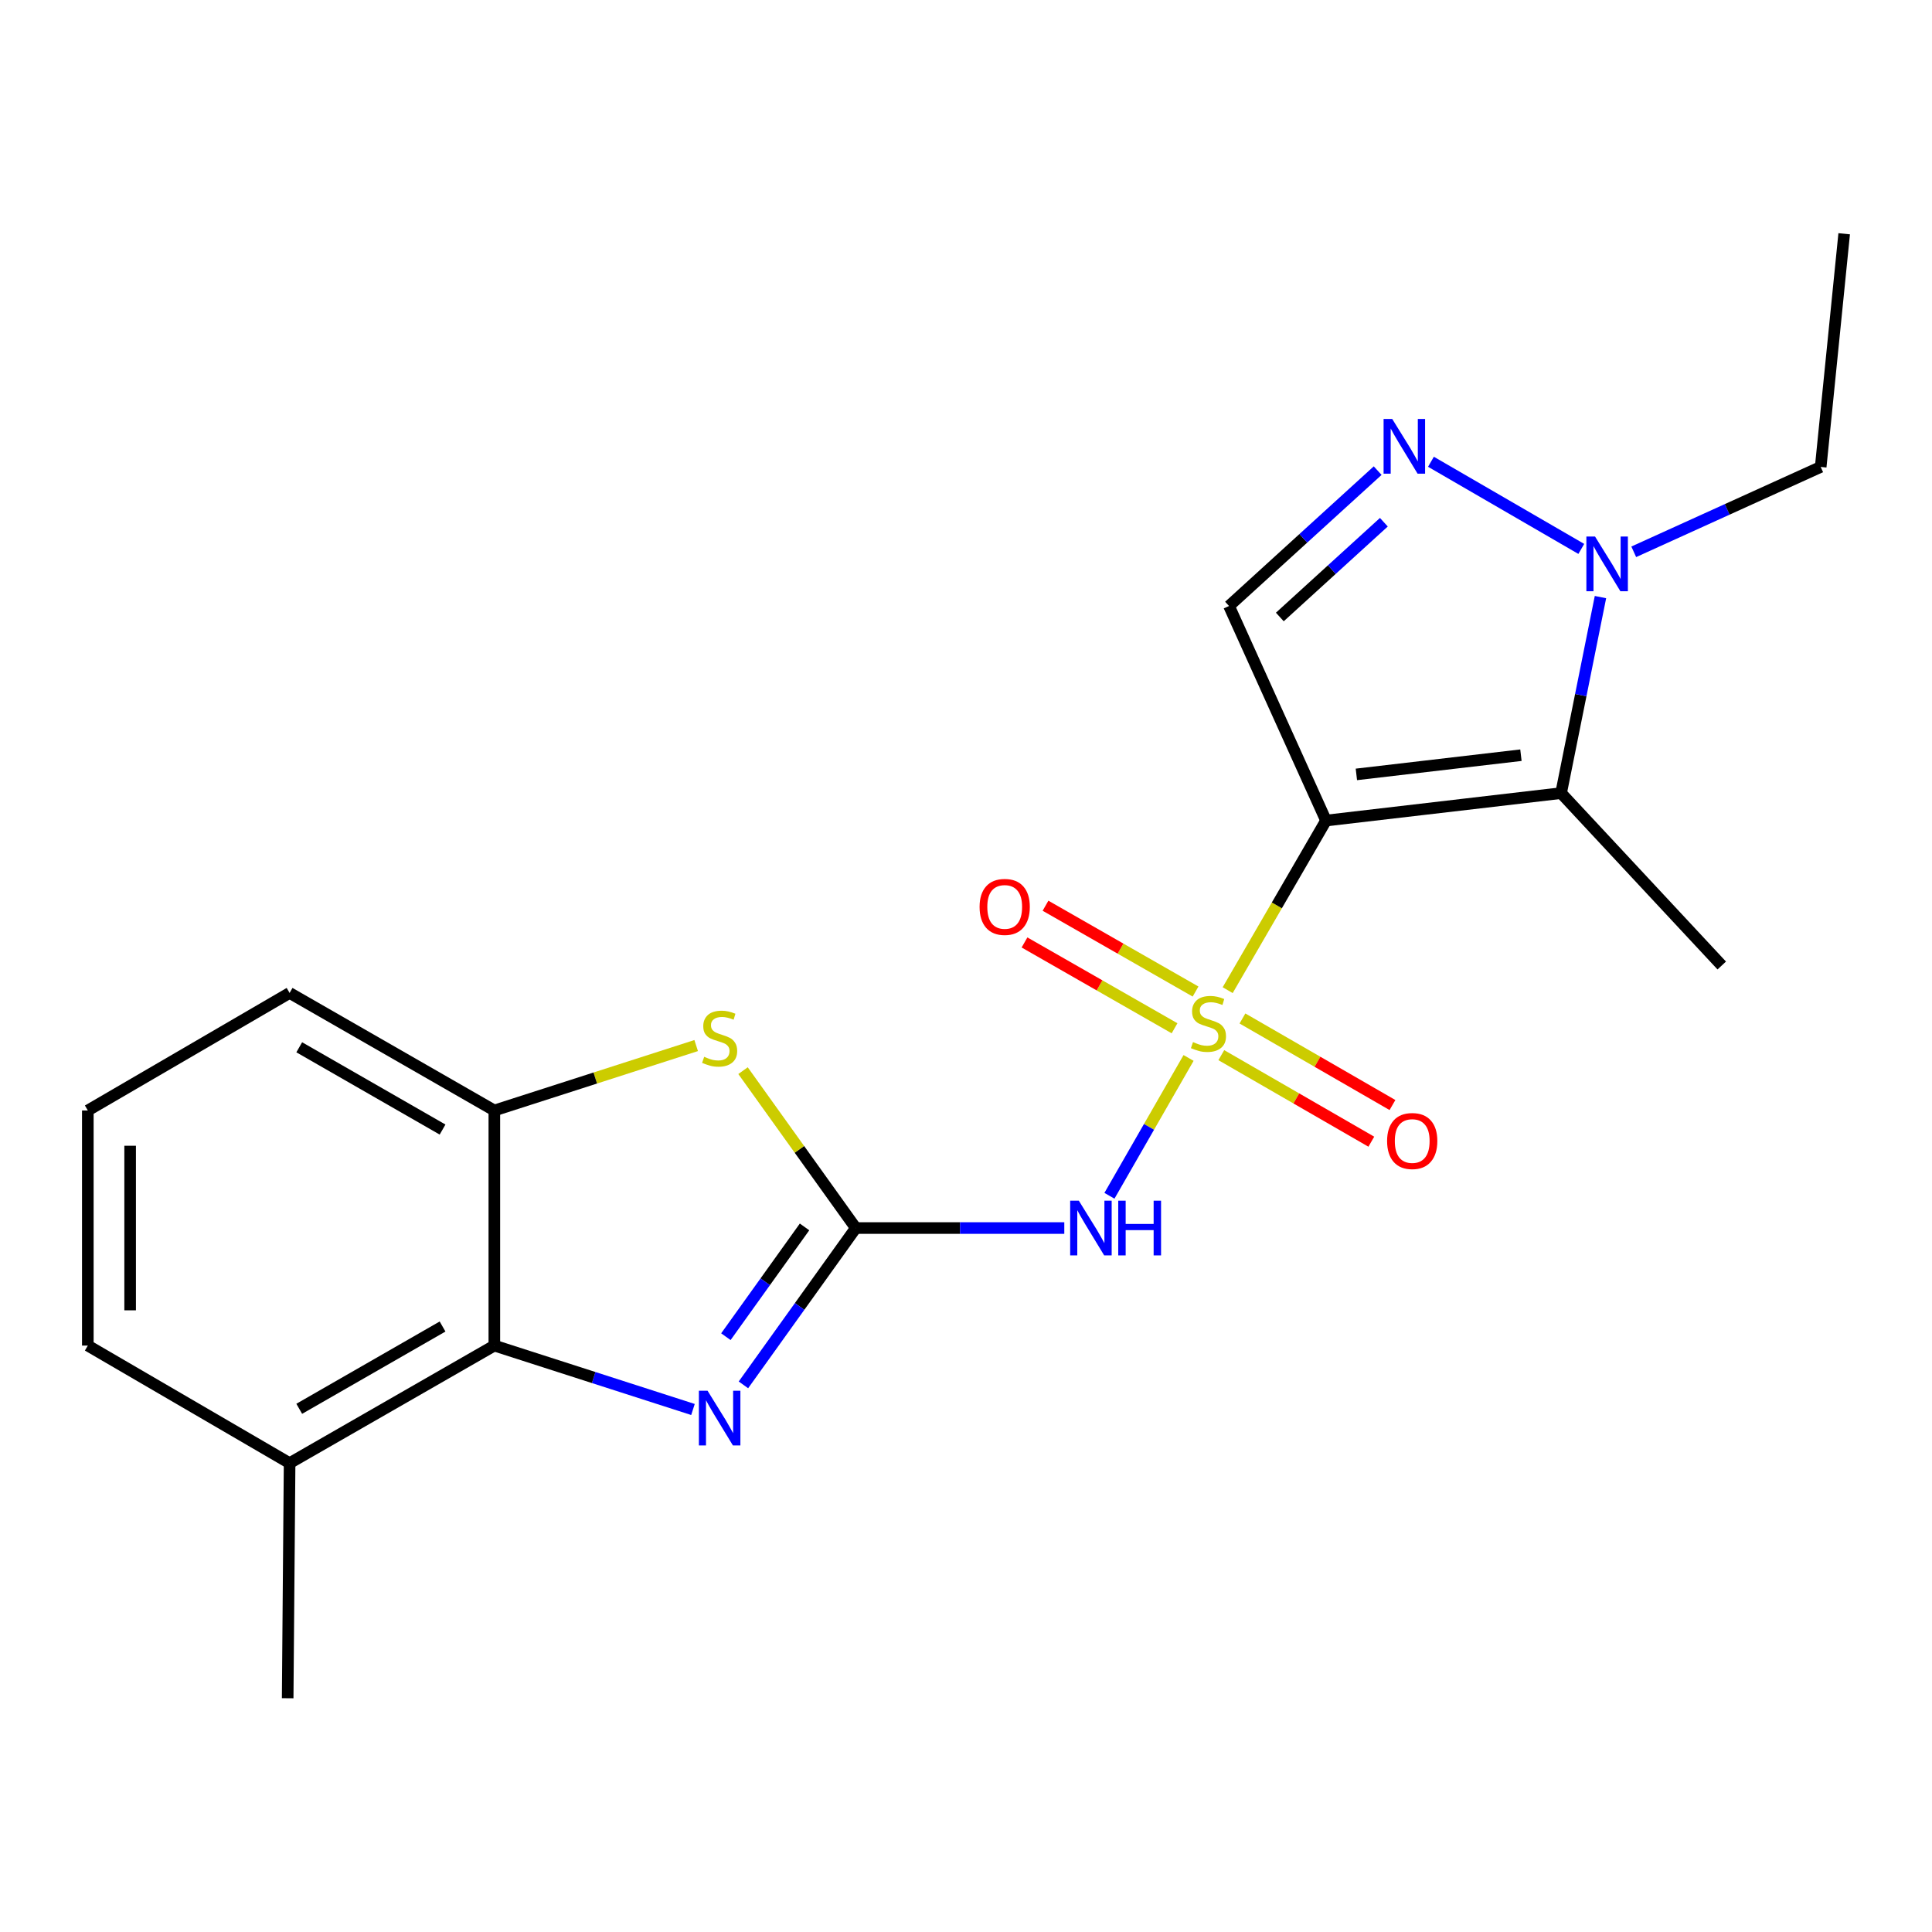 <?xml version='1.0' encoding='iso-8859-1'?>
<svg version='1.1' baseProfile='full'
              xmlns='http://www.w3.org/2000/svg'
                      xmlns:rdkit='http://www.rdkit.org/xml'
                      xmlns:xlink='http://www.w3.org/1999/xlink'
                  xml:space='preserve'
width='1000px' height='1000px' viewBox='0 0 1000 1000'>
<!-- END OF HEADER -->
<rect style='opacity:1.0;fill:#FFFFFF;stroke:none' width='1000' height='1000' x='0' y='0'> </rect>
<path class='bond-0' d='M 635.442,512.505 L 660.894,468.611' style='fill:none;fill-rule:evenodd;stroke:#CCCC00;stroke-width:6px;stroke-linecap:butt;stroke-linejoin:miter;stroke-opacity:1' />
<path class='bond-0' d='M 660.894,468.611 L 686.345,424.717' style='fill:none;fill-rule:evenodd;stroke:#000000;stroke-width:6px;stroke-linecap:butt;stroke-linejoin:miter;stroke-opacity:1' />
<path class='bond-2' d='M 615.2,547.593 L 594.722,583.264' style='fill:none;fill-rule:evenodd;stroke:#CCCC00;stroke-width:6px;stroke-linecap:butt;stroke-linejoin:miter;stroke-opacity:1' />
<path class='bond-2' d='M 594.722,583.264 L 574.244,618.936' style='fill:none;fill-rule:evenodd;stroke:#0000FF;stroke-width:6px;stroke-linecap:butt;stroke-linejoin:miter;stroke-opacity:1' />
<path class='bond-11' d='M 632.146,546.14 L 670.969,568.54' style='fill:none;fill-rule:evenodd;stroke:#CCCC00;stroke-width:6px;stroke-linecap:butt;stroke-linejoin:miter;stroke-opacity:1' />
<path class='bond-11' d='M 670.969,568.54 L 709.792,590.94' style='fill:none;fill-rule:evenodd;stroke:#FF0000;stroke-width:6px;stroke-linecap:butt;stroke-linejoin:miter;stroke-opacity:1' />
<path class='bond-11' d='M 643.094,527.166 L 681.917,549.566' style='fill:none;fill-rule:evenodd;stroke:#CCCC00;stroke-width:6px;stroke-linecap:butt;stroke-linejoin:miter;stroke-opacity:1' />
<path class='bond-11' d='M 681.917,549.566 L 720.74,571.965' style='fill:none;fill-rule:evenodd;stroke:#FF0000;stroke-width:6px;stroke-linecap:butt;stroke-linejoin:miter;stroke-opacity:1' />
<path class='bond-12' d='M 618.817,513.219 L 579.988,491.009' style='fill:none;fill-rule:evenodd;stroke:#CCCC00;stroke-width:6px;stroke-linecap:butt;stroke-linejoin:miter;stroke-opacity:1' />
<path class='bond-12' d='M 579.988,491.009 L 541.158,468.798' style='fill:none;fill-rule:evenodd;stroke:#FF0000;stroke-width:6px;stroke-linecap:butt;stroke-linejoin:miter;stroke-opacity:1' />
<path class='bond-12' d='M 607.94,532.234 L 569.111,510.024' style='fill:none;fill-rule:evenodd;stroke:#CCCC00;stroke-width:6px;stroke-linecap:butt;stroke-linejoin:miter;stroke-opacity:1' />
<path class='bond-12' d='M 569.111,510.024 L 530.282,487.813' style='fill:none;fill-rule:evenodd;stroke:#FF0000;stroke-width:6px;stroke-linecap:butt;stroke-linejoin:miter;stroke-opacity:1' />
<path class='bond-3' d='M 686.345,424.717 L 808.02,410.515' style='fill:none;fill-rule:evenodd;stroke:#000000;stroke-width:6px;stroke-linecap:butt;stroke-linejoin:miter;stroke-opacity:1' />
<path class='bond-3' d='M 702.057,400.829 L 787.229,390.887' style='fill:none;fill-rule:evenodd;stroke:#000000;stroke-width:6px;stroke-linecap:butt;stroke-linejoin:miter;stroke-opacity:1' />
<path class='bond-5' d='M 686.345,424.717 L 636.145,313.667' style='fill:none;fill-rule:evenodd;stroke:#000000;stroke-width:6px;stroke-linecap:butt;stroke-linejoin:miter;stroke-opacity:1' />
<path class='bond-1' d='M 442.96,635.633 L 496.918,635.633' style='fill:none;fill-rule:evenodd;stroke:#000000;stroke-width:6px;stroke-linecap:butt;stroke-linejoin:miter;stroke-opacity:1' />
<path class='bond-1' d='M 496.918,635.633 L 550.876,635.633' style='fill:none;fill-rule:evenodd;stroke:#0000FF;stroke-width:6px;stroke-linecap:butt;stroke-linejoin:miter;stroke-opacity:1' />
<path class='bond-4' d='M 442.96,635.633 L 413.879,676.219' style='fill:none;fill-rule:evenodd;stroke:#000000;stroke-width:6px;stroke-linecap:butt;stroke-linejoin:miter;stroke-opacity:1' />
<path class='bond-4' d='M 413.879,676.219 L 384.797,716.806' style='fill:none;fill-rule:evenodd;stroke:#0000FF;stroke-width:6px;stroke-linecap:butt;stroke-linejoin:miter;stroke-opacity:1' />
<path class='bond-4' d='M 416.429,635.05 L 396.072,663.461' style='fill:none;fill-rule:evenodd;stroke:#000000;stroke-width:6px;stroke-linecap:butt;stroke-linejoin:miter;stroke-opacity:1' />
<path class='bond-4' d='M 396.072,663.461 L 375.715,691.871' style='fill:none;fill-rule:evenodd;stroke:#0000FF;stroke-width:6px;stroke-linecap:butt;stroke-linejoin:miter;stroke-opacity:1' />
<path class='bond-8' d='M 442.96,635.633 L 413.774,594.902' style='fill:none;fill-rule:evenodd;stroke:#000000;stroke-width:6px;stroke-linecap:butt;stroke-linejoin:miter;stroke-opacity:1' />
<path class='bond-8' d='M 413.774,594.902 L 384.589,554.17' style='fill:none;fill-rule:evenodd;stroke:#CCCC00;stroke-width:6px;stroke-linecap:butt;stroke-linejoin:miter;stroke-opacity:1' />
<path class='bond-7' d='M 808.02,410.515 L 818.209,359.785' style='fill:none;fill-rule:evenodd;stroke:#000000;stroke-width:6px;stroke-linecap:butt;stroke-linejoin:miter;stroke-opacity:1' />
<path class='bond-7' d='M 818.209,359.785 L 828.397,309.056' style='fill:none;fill-rule:evenodd;stroke:#0000FF;stroke-width:6px;stroke-linecap:butt;stroke-linejoin:miter;stroke-opacity:1' />
<path class='bond-14' d='M 808.02,410.515 L 891.177,499.744' style='fill:none;fill-rule:evenodd;stroke:#000000;stroke-width:6px;stroke-linecap:butt;stroke-linejoin:miter;stroke-opacity:1' />
<path class='bond-9' d='M 358.681,729.55 L 307.277,713.01' style='fill:none;fill-rule:evenodd;stroke:#0000FF;stroke-width:6px;stroke-linecap:butt;stroke-linejoin:miter;stroke-opacity:1' />
<path class='bond-9' d='M 307.277,713.01 L 255.872,696.471' style='fill:none;fill-rule:evenodd;stroke:#000000;stroke-width:6px;stroke-linecap:butt;stroke-linejoin:miter;stroke-opacity:1' />
<path class='bond-6' d='M 636.145,313.667 L 674.61,278.632' style='fill:none;fill-rule:evenodd;stroke:#000000;stroke-width:6px;stroke-linecap:butt;stroke-linejoin:miter;stroke-opacity:1' />
<path class='bond-6' d='M 674.61,278.632 L 713.075,243.598' style='fill:none;fill-rule:evenodd;stroke:#0000FF;stroke-width:6px;stroke-linecap:butt;stroke-linejoin:miter;stroke-opacity:1' />
<path class='bond-6' d='M 662.435,319.352 L 689.36,294.827' style='fill:none;fill-rule:evenodd;stroke:#000000;stroke-width:6px;stroke-linecap:butt;stroke-linejoin:miter;stroke-opacity:1' />
<path class='bond-6' d='M 689.36,294.827 L 716.286,270.303' style='fill:none;fill-rule:evenodd;stroke:#0000FF;stroke-width:6px;stroke-linecap:butt;stroke-linejoin:miter;stroke-opacity:1' />
<path class='bond-21' d='M 740.656,239.006 L 818.473,284.117' style='fill:none;fill-rule:evenodd;stroke:#0000FF;stroke-width:6px;stroke-linecap:butt;stroke-linejoin:miter;stroke-opacity:1' />
<path class='bond-15' d='M 845.624,285.616 L 894.006,263.649' style='fill:none;fill-rule:evenodd;stroke:#0000FF;stroke-width:6px;stroke-linecap:butt;stroke-linejoin:miter;stroke-opacity:1' />
<path class='bond-15' d='M 894.006,263.649 L 942.388,241.682' style='fill:none;fill-rule:evenodd;stroke:#000000;stroke-width:6px;stroke-linecap:butt;stroke-linejoin:miter;stroke-opacity:1' />
<path class='bond-10' d='M 360.341,541.182 L 308.107,557.983' style='fill:none;fill-rule:evenodd;stroke:#CCCC00;stroke-width:6px;stroke-linecap:butt;stroke-linejoin:miter;stroke-opacity:1' />
<path class='bond-10' d='M 308.107,557.983 L 255.872,574.784' style='fill:none;fill-rule:evenodd;stroke:#000000;stroke-width:6px;stroke-linecap:butt;stroke-linejoin:miter;stroke-opacity:1' />
<path class='bond-13' d='M 255.872,696.471 L 149.897,757.32' style='fill:none;fill-rule:evenodd;stroke:#000000;stroke-width:6px;stroke-linecap:butt;stroke-linejoin:miter;stroke-opacity:1' />
<path class='bond-13' d='M 229.068,686.601 L 154.885,729.196' style='fill:none;fill-rule:evenodd;stroke:#000000;stroke-width:6px;stroke-linecap:butt;stroke-linejoin:miter;stroke-opacity:1' />
<path class='bond-22' d='M 255.872,696.471 L 255.872,574.784' style='fill:none;fill-rule:evenodd;stroke:#000000;stroke-width:6px;stroke-linecap:butt;stroke-linejoin:miter;stroke-opacity:1' />
<path class='bond-16' d='M 255.872,574.784 L 149.897,513.947' style='fill:none;fill-rule:evenodd;stroke:#000000;stroke-width:6px;stroke-linecap:butt;stroke-linejoin:miter;stroke-opacity:1' />
<path class='bond-16' d='M 229.07,584.656 L 154.887,542.07' style='fill:none;fill-rule:evenodd;stroke:#000000;stroke-width:6px;stroke-linecap:butt;stroke-linejoin:miter;stroke-opacity:1' />
<path class='bond-18' d='M 149.897,757.32 L 45.455,696.471' style='fill:none;fill-rule:evenodd;stroke:#000000;stroke-width:6px;stroke-linecap:butt;stroke-linejoin:miter;stroke-opacity:1' />
<path class='bond-19' d='M 149.897,757.32 L 148.899,879.007' style='fill:none;fill-rule:evenodd;stroke:#000000;stroke-width:6px;stroke-linecap:butt;stroke-linejoin:miter;stroke-opacity:1' />
<path class='bond-20' d='M 942.388,241.682 L 954.545,120.993' style='fill:none;fill-rule:evenodd;stroke:#000000;stroke-width:6px;stroke-linecap:butt;stroke-linejoin:miter;stroke-opacity:1' />
<path class='bond-17' d='M 149.897,513.947 L 45.455,574.784' style='fill:none;fill-rule:evenodd;stroke:#000000;stroke-width:6px;stroke-linecap:butt;stroke-linejoin:miter;stroke-opacity:1' />
<path class='bond-23' d='M 45.455,574.784 L 45.455,696.471' style='fill:none;fill-rule:evenodd;stroke:#000000;stroke-width:6px;stroke-linecap:butt;stroke-linejoin:miter;stroke-opacity:1' />
<path class='bond-23' d='M 67.36,593.037 L 67.36,678.218' style='fill:none;fill-rule:evenodd;stroke:#000000;stroke-width:6px;stroke-linecap:butt;stroke-linejoin:miter;stroke-opacity:1' />
<path  class='atom-0' d='M 617.496 539.378
Q 617.816 539.498, 619.136 540.058
Q 620.456 540.618, 621.896 540.978
Q 623.376 541.298, 624.816 541.298
Q 627.496 541.298, 629.056 540.018
Q 630.616 538.698, 630.616 536.418
Q 630.616 534.858, 629.816 533.898
Q 629.056 532.938, 627.856 532.418
Q 626.656 531.898, 624.656 531.298
Q 622.136 530.538, 620.616 529.818
Q 619.136 529.098, 618.056 527.578
Q 617.016 526.058, 617.016 523.498
Q 617.016 519.938, 619.416 517.738
Q 621.856 515.538, 626.656 515.538
Q 629.936 515.538, 633.656 517.098
L 632.736 520.178
Q 629.336 518.778, 626.776 518.778
Q 624.016 518.778, 622.496 519.938
Q 620.976 521.058, 621.016 523.018
Q 621.016 524.538, 621.776 525.458
Q 622.576 526.378, 623.696 526.898
Q 624.856 527.418, 626.776 528.018
Q 629.336 528.818, 630.856 529.618
Q 632.376 530.418, 633.456 532.058
Q 634.576 533.658, 634.576 536.418
Q 634.576 540.338, 631.936 542.458
Q 629.336 544.538, 624.976 544.538
Q 622.456 544.538, 620.536 543.978
Q 618.656 543.458, 616.416 542.538
L 617.496 539.378
' fill='#CCCC00'/>
<path  class='atom-3' d='M 558.399 621.473
L 567.679 636.473
Q 568.599 637.953, 570.079 640.633
Q 571.559 643.313, 571.639 643.473
L 571.639 621.473
L 575.399 621.473
L 575.399 649.793
L 571.519 649.793
L 561.559 633.393
Q 560.399 631.473, 559.159 629.273
Q 557.959 627.073, 557.599 626.393
L 557.599 649.793
L 553.919 649.793
L 553.919 621.473
L 558.399 621.473
' fill='#0000FF'/>
<path  class='atom-3' d='M 578.799 621.473
L 582.639 621.473
L 582.639 633.513
L 597.119 633.513
L 597.119 621.473
L 600.959 621.473
L 600.959 649.793
L 597.119 649.793
L 597.119 636.713
L 582.639 636.713
L 582.639 649.793
L 578.799 649.793
L 578.799 621.473
' fill='#0000FF'/>
<path  class='atom-5' d='M 366.224 719.831
L 375.504 734.831
Q 376.424 736.311, 377.904 738.991
Q 379.384 741.671, 379.464 741.831
L 379.464 719.831
L 383.224 719.831
L 383.224 748.151
L 379.344 748.151
L 369.384 731.751
Q 368.224 729.831, 366.984 727.631
Q 365.784 725.431, 365.424 724.751
L 365.424 748.151
L 361.744 748.151
L 361.744 719.831
L 366.224 719.831
' fill='#0000FF'/>
<path  class='atom-7' d='M 720.623 216.861
L 729.903 231.861
Q 730.823 233.341, 732.303 236.021
Q 733.783 238.701, 733.863 238.861
L 733.863 216.861
L 737.623 216.861
L 737.623 245.181
L 733.743 245.181
L 723.783 228.781
Q 722.623 226.861, 721.383 224.661
Q 720.183 222.461, 719.823 221.781
L 719.823 245.181
L 716.143 245.181
L 716.143 216.861
L 720.623 216.861
' fill='#0000FF'/>
<path  class='atom-8' d='M 825.589 277.711
L 834.869 292.711
Q 835.789 294.191, 837.269 296.871
Q 838.749 299.551, 838.829 299.711
L 838.829 277.711
L 842.589 277.711
L 842.589 306.031
L 838.709 306.031
L 828.749 289.631
Q 827.589 287.711, 826.349 285.511
Q 825.149 283.311, 824.789 282.631
L 824.789 306.031
L 821.109 306.031
L 821.109 277.711
L 825.589 277.711
' fill='#0000FF'/>
<path  class='atom-9' d='M 364.484 546.996
Q 364.804 547.116, 366.124 547.676
Q 367.444 548.236, 368.884 548.596
Q 370.364 548.916, 371.804 548.916
Q 374.484 548.916, 376.044 547.636
Q 377.604 546.316, 377.604 544.036
Q 377.604 542.476, 376.804 541.516
Q 376.044 540.556, 374.844 540.036
Q 373.644 539.516, 371.644 538.916
Q 369.124 538.156, 367.604 537.436
Q 366.124 536.716, 365.044 535.196
Q 364.004 533.676, 364.004 531.116
Q 364.004 527.556, 366.404 525.356
Q 368.844 523.156, 373.644 523.156
Q 376.924 523.156, 380.644 524.716
L 379.724 527.796
Q 376.324 526.396, 373.764 526.396
Q 371.004 526.396, 369.484 527.556
Q 367.964 528.676, 368.004 530.636
Q 368.004 532.156, 368.764 533.076
Q 369.564 533.996, 370.684 534.516
Q 371.844 535.036, 373.764 535.636
Q 376.324 536.436, 377.844 537.236
Q 379.364 538.036, 380.444 539.676
Q 381.564 541.276, 381.564 544.036
Q 381.564 547.956, 378.924 550.076
Q 376.324 552.156, 371.964 552.156
Q 369.444 552.156, 367.524 551.596
Q 365.644 551.076, 363.404 550.156
L 364.484 546.996
' fill='#CCCC00'/>
<path  class='atom-12' d='M 717.96 590.587
Q 717.96 583.787, 721.32 579.987
Q 724.68 576.187, 730.96 576.187
Q 737.24 576.187, 740.6 579.987
Q 743.96 583.787, 743.96 590.587
Q 743.96 597.467, 740.56 601.387
Q 737.16 605.267, 730.96 605.267
Q 724.72 605.267, 721.32 601.387
Q 717.96 597.507, 717.96 590.587
M 730.96 602.067
Q 735.28 602.067, 737.6 599.187
Q 739.96 596.267, 739.96 590.587
Q 739.96 585.027, 737.6 582.227
Q 735.28 579.387, 730.96 579.387
Q 726.64 579.387, 724.28 582.187
Q 721.96 584.987, 721.96 590.587
Q 721.96 596.307, 724.28 599.187
Q 726.64 602.067, 730.96 602.067
' fill='#FF0000'/>
<path  class='atom-13' d='M 507.032 469.412
Q 507.032 462.612, 510.392 458.812
Q 513.752 455.012, 520.032 455.012
Q 526.312 455.012, 529.672 458.812
Q 533.032 462.612, 533.032 469.412
Q 533.032 476.292, 529.632 480.212
Q 526.232 484.092, 520.032 484.092
Q 513.792 484.092, 510.392 480.212
Q 507.032 476.332, 507.032 469.412
M 520.032 480.892
Q 524.352 480.892, 526.672 478.012
Q 529.032 475.092, 529.032 469.412
Q 529.032 463.852, 526.672 461.052
Q 524.352 458.212, 520.032 458.212
Q 515.712 458.212, 513.352 461.012
Q 511.032 463.812, 511.032 469.412
Q 511.032 475.132, 513.352 478.012
Q 515.712 480.892, 520.032 480.892
' fill='#FF0000'/>
</svg>
